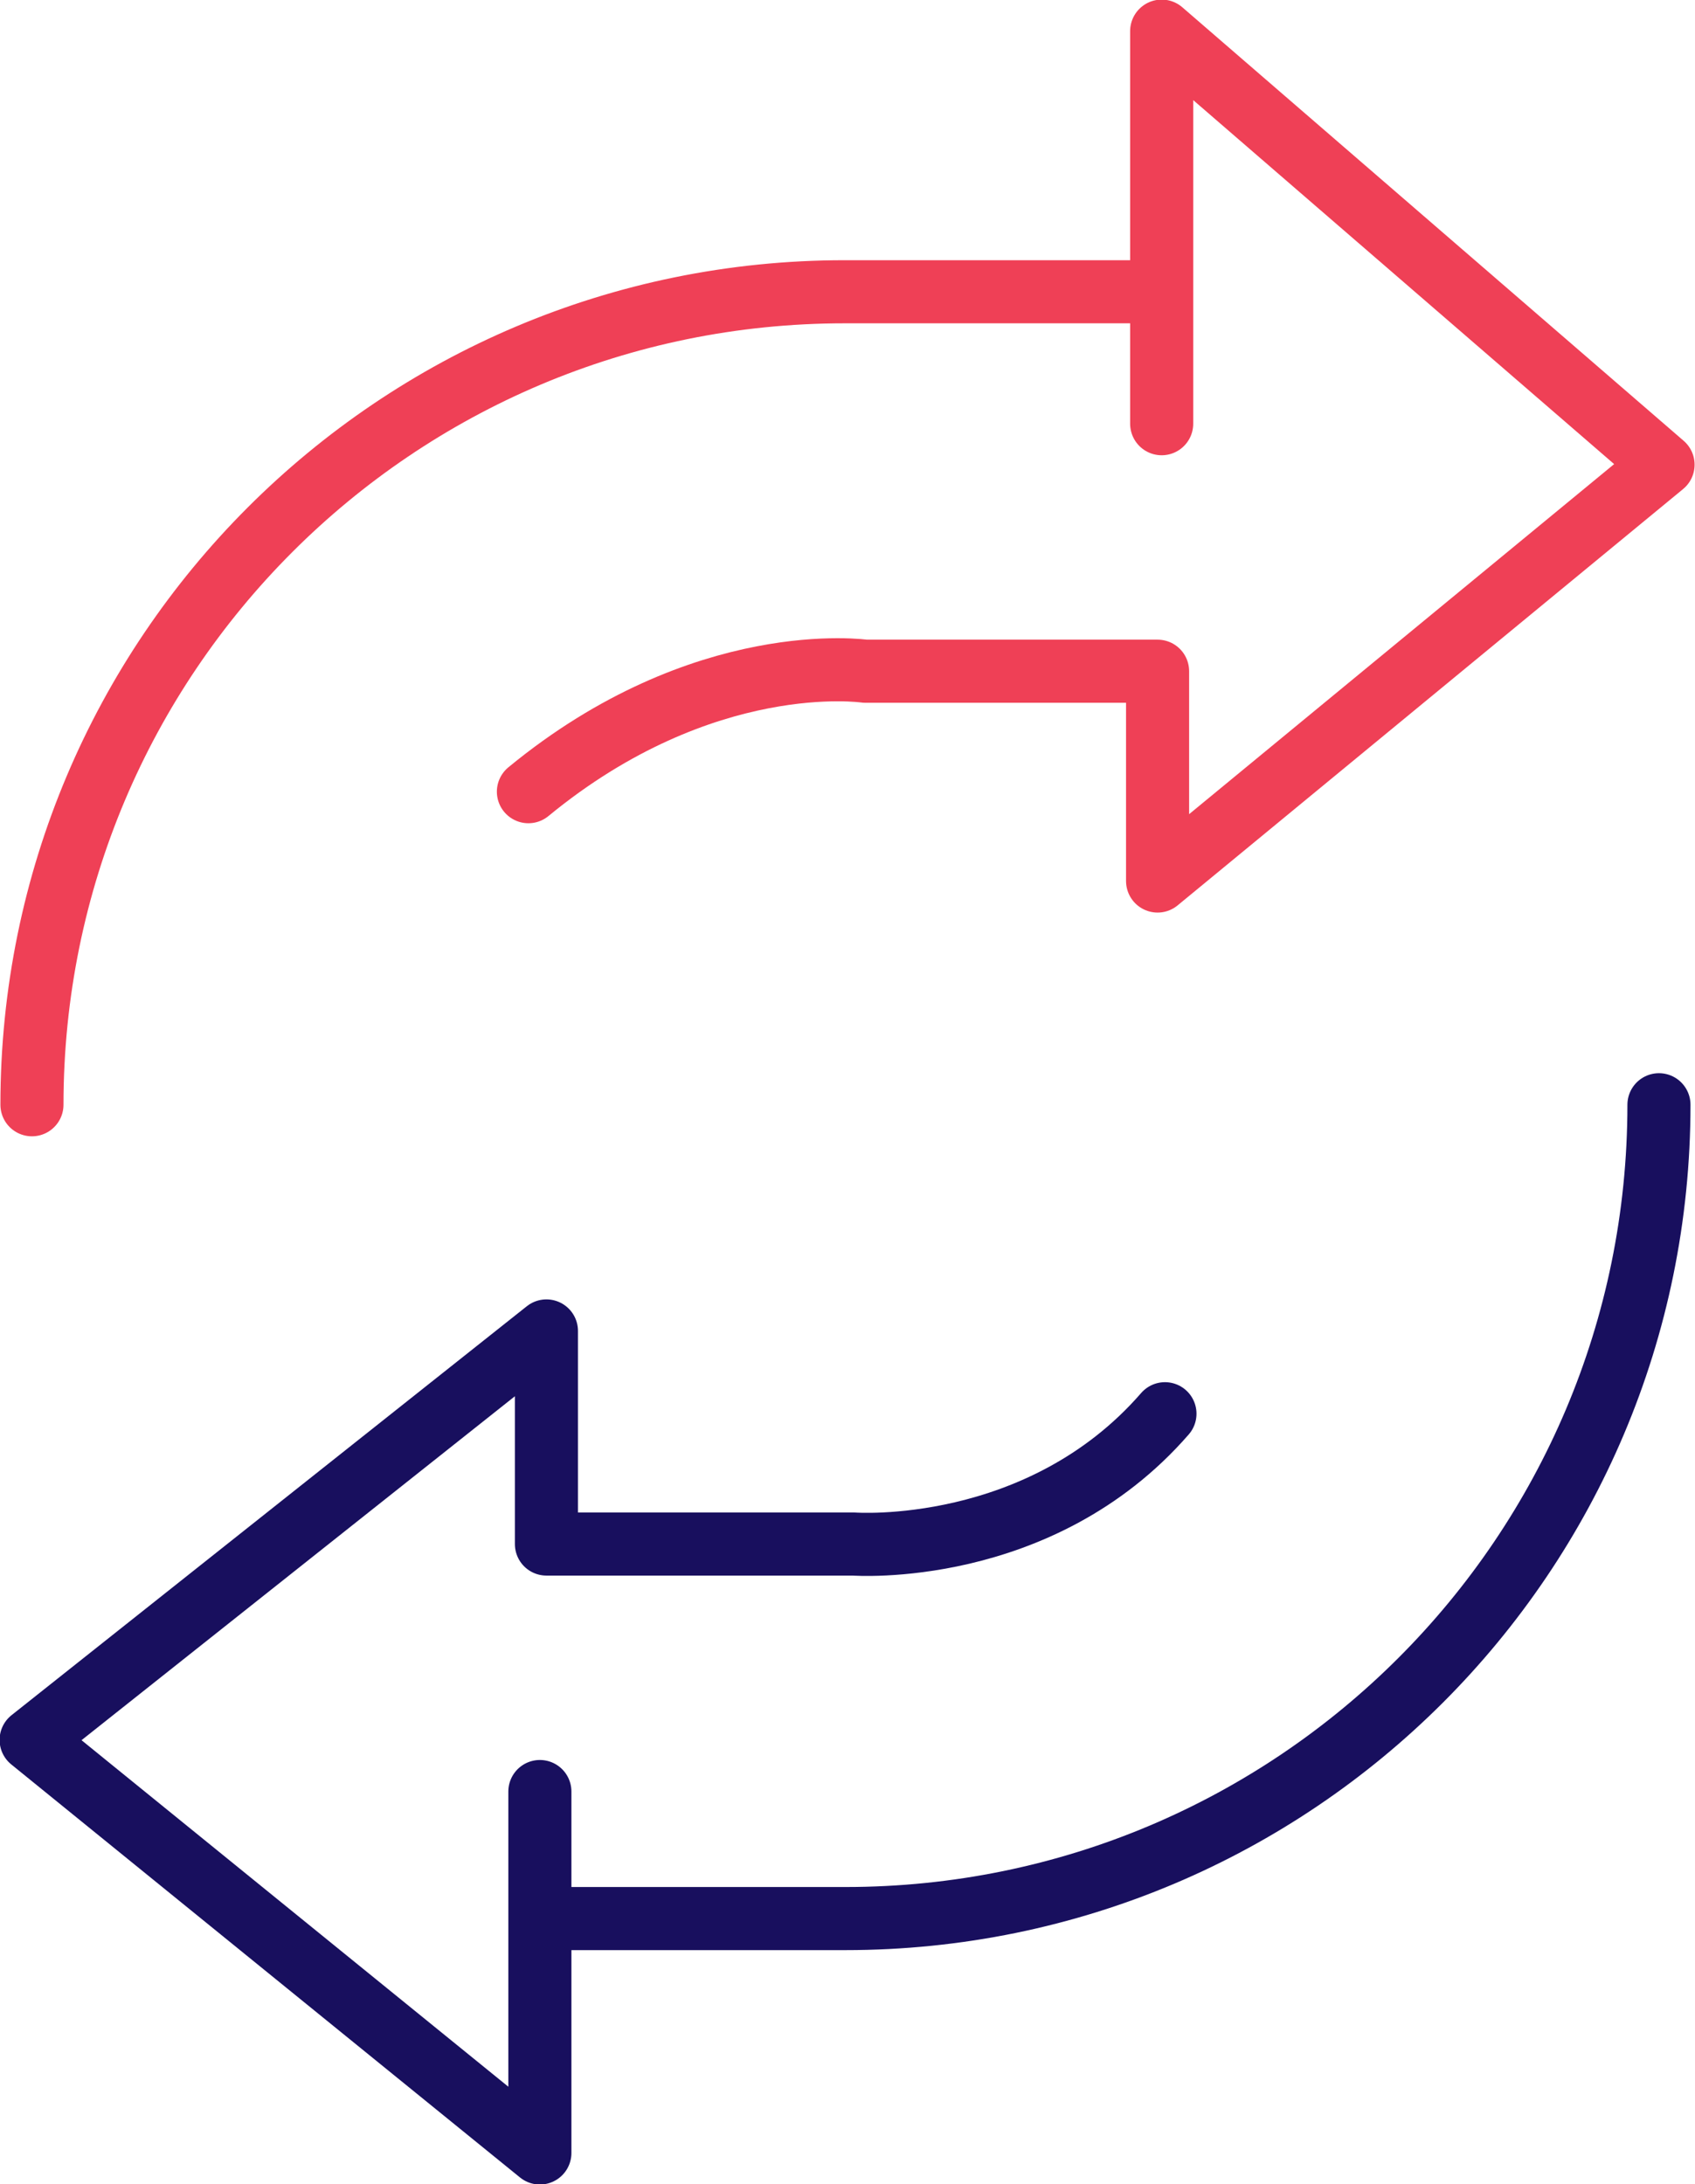 <?xml version="1.0" encoding="UTF-8"?>
<svg id="Layer_1" data-name="Layer 1" xmlns="http://www.w3.org/2000/svg" viewBox="0 0 20.69 26.65">
  <defs>
    <style>
      .cls-1 {
        stroke: #ef4056;
      }

      .cls-1, .cls-2 {
        fill: none;
        stroke-linecap: round;
        stroke-linejoin: round;
        stroke-width: .77px;
      }

      .cls-2 {
        stroke: #180f5e;
      }
    </style>
  </defs>
  <path class="cls-1" d="m14.1,3.56h-3.79C4.83,3.56.39,8,.39,13.48"/>
  <path class="cls-2" d="m6.68,23.41h3.64c5.48,0,9.93-4.44,9.93-9.93"/>
  <path class="cls-1" d="m14.18,5.17V.38l6.12,5.29-6.17,5.08v-2.56h-3.57s-1.97-.29-4.11,1.47"/>
  <path class="cls-2" d="m6.59,21.86v4.41L.38,21.23l6.29-4.99v2.6h3.75s2.27.17,3.8-1.59"/>
</svg>